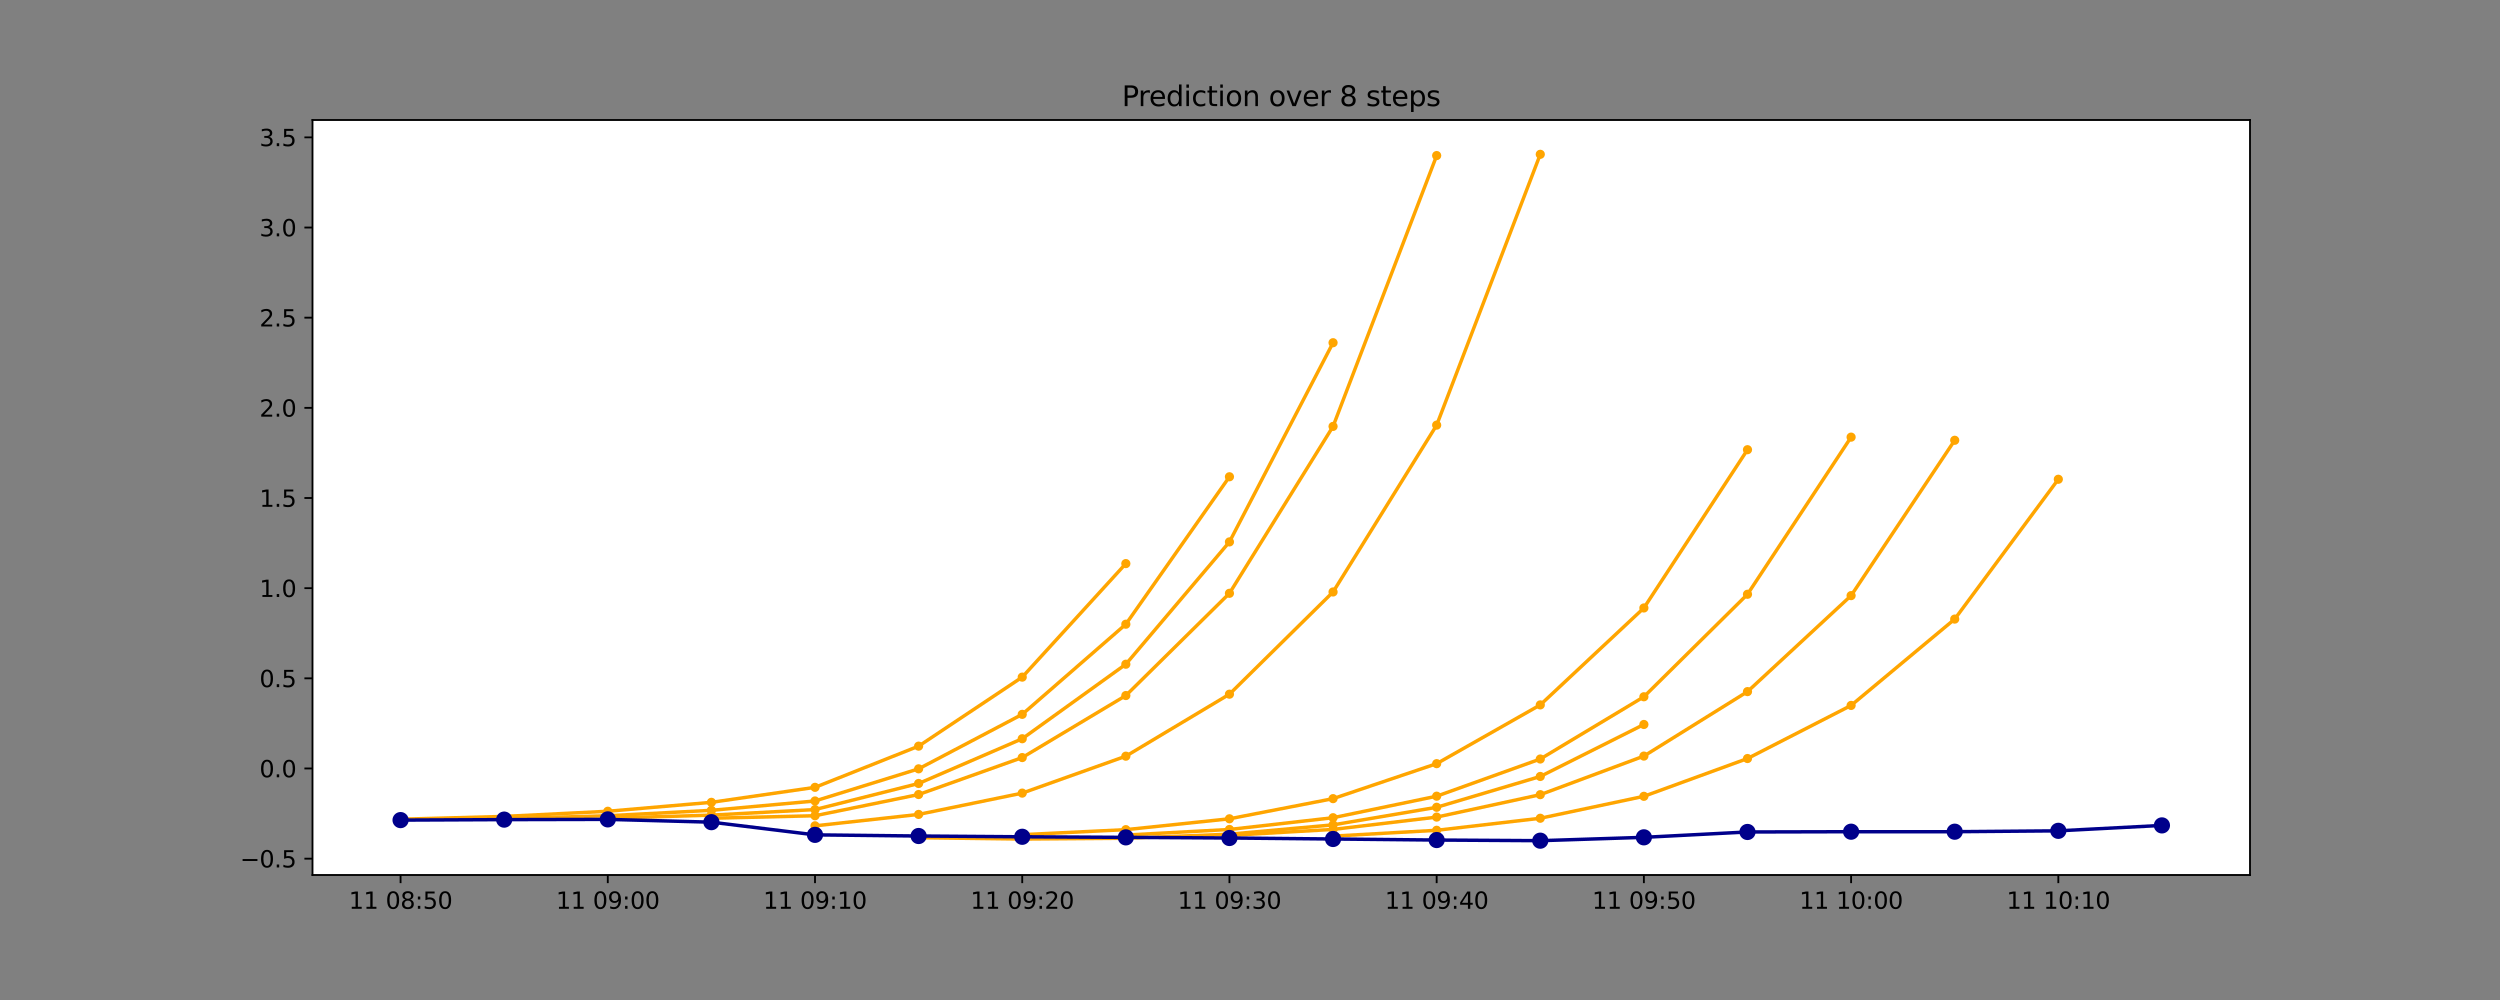 <?xml version="1.0" encoding="utf-8" standalone="no"?>
<!DOCTYPE svg PUBLIC "-//W3C//DTD SVG 1.1//EN"
  "http://www.w3.org/Graphics/SVG/1.1/DTD/svg11.dtd">
<svg height="432pt" version="1.1" viewBox="0 0 1080 432" width="1080pt" xmlns="http://www.w3.org/2000/svg" xmlns:xlink="http://www.w3.org/1999/xlink">
 <rect x="0" y="0" width="1080" height="432" fill="#808080" stroke="none"/>
 <defs>
  <style type="text/css">*{stroke-linecap:butt;stroke-linejoin:round;}</style>
 </defs>
 <g id="figure_1">
  <g id="patch_1">
   <path d="M 0 432 
L 1080 432 
L 1080 0 
L 0 0 
z
" style="fill:none;"/>
  </g>
  <g id="axes_1">
   <g id="patch_2">
    <path d="M 135 378 
L 972 378 
L 972 51.84 
L 135 51.84 
z
" style="fill:#ffffff;"/>
   </g>
   <g id="matplotlib.axis_1">
    <g id="xtick_1">
     <g id="line2d_1">
      <defs>
       <path d="M 0 0 
L 0 3.5 
" id="mc003fd5aee" style="stroke:#000000;stroke-width:0.8;"/>
      </defs>
      <g>
       <use style="stroke:#000000;stroke-width:0.8;" x="173.045" xlink:href="#mc003fd5aee" y="378"/>
      </g>
     </g>
     <g id="text_1">
      <!-- 11 08:50 -->
      <g transform="translate(150.685 392.598)scale(0.1 -0.1)">
       <defs>
        <path d="M 794 531 
L 1825 531 
L 1825 4091 
L 703 3866 
L 703 4441 
L 1819 4666 
L 2450 4666 
L 2450 531 
L 3481 531 
L 3481 0 
L 794 0 
L 794 531 
z
" id="DejaVuSans-31" transform="scale(0.016)"/>
        <path id="DejaVuSans-20" transform="scale(0.016)"/>
        <path d="M 2034 4250 
Q 1547 4250 1301 3770 
Q 1056 3291 1056 2328 
Q 1056 1369 1301 889 
Q 1547 409 2034 409 
Q 2525 409 2770 889 
Q 3016 1369 3016 2328 
Q 3016 3291 2770 3770 
Q 2525 4250 2034 4250 
z
M 2034 4750 
Q 2819 4750 3233 4129 
Q 3647 3509 3647 2328 
Q 3647 1150 3233 529 
Q 2819 -91 2034 -91 
Q 1250 -91 836 529 
Q 422 1150 422 2328 
Q 422 3509 836 4129 
Q 1250 4750 2034 4750 
z
" id="DejaVuSans-30" transform="scale(0.016)"/>
        <path d="M 2034 2216 
Q 1584 2216 1326 1975 
Q 1069 1734 1069 1313 
Q 1069 891 1326 650 
Q 1584 409 2034 409 
Q 2484 409 2743 651 
Q 3003 894 3003 1313 
Q 3003 1734 2745 1975 
Q 2488 2216 2034 2216 
z
M 1403 2484 
Q 997 2584 770 2862 
Q 544 3141 544 3541 
Q 544 4100 942 4425 
Q 1341 4750 2034 4750 
Q 2731 4750 3128 4425 
Q 3525 4100 3525 3541 
Q 3525 3141 3298 2862 
Q 3072 2584 2669 2484 
Q 3125 2378 3379 2068 
Q 3634 1759 3634 1313 
Q 3634 634 3220 271 
Q 2806 -91 2034 -91 
Q 1263 -91 848 271 
Q 434 634 434 1313 
Q 434 1759 690 2068 
Q 947 2378 1403 2484 
z
M 1172 3481 
Q 1172 3119 1398 2916 
Q 1625 2713 2034 2713 
Q 2441 2713 2670 2916 
Q 2900 3119 2900 3481 
Q 2900 3844 2670 4047 
Q 2441 4250 2034 4250 
Q 1625 4250 1398 4047 
Q 1172 3844 1172 3481 
z
" id="DejaVuSans-38" transform="scale(0.016)"/>
        <path d="M 750 794 
L 1409 794 
L 1409 0 
L 750 0 
L 750 794 
z
M 750 3309 
L 1409 3309 
L 1409 2516 
L 750 2516 
L 750 3309 
z
" id="DejaVuSans-3a" transform="scale(0.016)"/>
        <path d="M 691 4666 
L 3169 4666 
L 3169 4134 
L 1269 4134 
L 1269 2991 
Q 1406 3038 1543 3061 
Q 1681 3084 1819 3084 
Q 2600 3084 3056 2656 
Q 3513 2228 3513 1497 
Q 3513 744 3044 326 
Q 2575 -91 1722 -91 
Q 1428 -91 1123 -41 
Q 819 9 494 109 
L 494 744 
Q 775 591 1075 516 
Q 1375 441 1709 441 
Q 2250 441 2565 725 
Q 2881 1009 2881 1497 
Q 2881 1984 2565 2268 
Q 2250 2553 1709 2553 
Q 1456 2553 1204 2497 
Q 953 2441 691 2322 
L 691 4666 
z
" id="DejaVuSans-35" transform="scale(0.016)"/>
       </defs>
       <use xlink:href="#DejaVuSans-31"/>
       <use x="63.623" xlink:href="#DejaVuSans-31"/>
       <use x="127.246" xlink:href="#DejaVuSans-20"/>
       <use x="159.033" xlink:href="#DejaVuSans-30"/>
       <use x="222.656" xlink:href="#DejaVuSans-38"/>
       <use x="286.279" xlink:href="#DejaVuSans-3a"/>
       <use x="319.971" xlink:href="#DejaVuSans-35"/>
       <use x="383.594" xlink:href="#DejaVuSans-30"/>
      </g>
     </g>
    </g>
    <g id="xtick_2">
     <g id="line2d_2">
      <g>
       <use style="stroke:#000000;stroke-width:0.8;" x="262.564" xlink:href="#mc003fd5aee" y="378"/>
      </g>
     </g>
     <g id="text_2">
      <!-- 11 09:00 -->
      <g transform="translate(240.203 392.598)scale(0.1 -0.1)">
       <defs>
        <path d="M 703 97 
L 703 672 
Q 941 559 1184 500 
Q 1428 441 1663 441 
Q 2288 441 2617 861 
Q 2947 1281 2994 2138 
Q 2813 1869 2534 1725 
Q 2256 1581 1919 1581 
Q 1219 1581 811 2004 
Q 403 2428 403 3163 
Q 403 3881 828 4315 
Q 1253 4750 1959 4750 
Q 2769 4750 3195 4129 
Q 3622 3509 3622 2328 
Q 3622 1225 3098 567 
Q 2575 -91 1691 -91 
Q 1453 -91 1209 -44 
Q 966 3 703 97 
z
M 1959 2075 
Q 2384 2075 2632 2365 
Q 2881 2656 2881 3163 
Q 2881 3666 2632 3958 
Q 2384 4250 1959 4250 
Q 1534 4250 1286 3958 
Q 1038 3666 1038 3163 
Q 1038 2656 1286 2365 
Q 1534 2075 1959 2075 
z
" id="DejaVuSans-39" transform="scale(0.016)"/>
       </defs>
       <use xlink:href="#DejaVuSans-31"/>
       <use x="63.623" xlink:href="#DejaVuSans-31"/>
       <use x="127.246" xlink:href="#DejaVuSans-20"/>
       <use x="159.033" xlink:href="#DejaVuSans-30"/>
       <use x="222.656" xlink:href="#DejaVuSans-39"/>
       <use x="286.279" xlink:href="#DejaVuSans-3a"/>
       <use x="319.971" xlink:href="#DejaVuSans-30"/>
       <use x="383.594" xlink:href="#DejaVuSans-30"/>
      </g>
     </g>
    </g>
    <g id="xtick_3">
     <g id="line2d_3">
      <g>
       <use style="stroke:#000000;stroke-width:0.8;" x="352.083" xlink:href="#mc003fd5aee" y="378"/>
      </g>
     </g>
     <g id="text_3">
      <!-- 11 09:10 -->
      <g transform="translate(329.722 392.598)scale(0.1 -0.1)">
       <use xlink:href="#DejaVuSans-31"/>
       <use x="63.623" xlink:href="#DejaVuSans-31"/>
       <use x="127.246" xlink:href="#DejaVuSans-20"/>
       <use x="159.033" xlink:href="#DejaVuSans-30"/>
       <use x="222.656" xlink:href="#DejaVuSans-39"/>
       <use x="286.279" xlink:href="#DejaVuSans-3a"/>
       <use x="319.971" xlink:href="#DejaVuSans-31"/>
       <use x="383.594" xlink:href="#DejaVuSans-30"/>
      </g>
     </g>
    </g>
    <g id="xtick_4">
     <g id="line2d_4">
      <g>
       <use style="stroke:#000000;stroke-width:0.8;" x="441.602" xlink:href="#mc003fd5aee" y="378"/>
      </g>
     </g>
     <g id="text_4">
      <!-- 11 09:20 -->
      <g transform="translate(419.241 392.598)scale(0.1 -0.1)">
       <defs>
        <path d="M 1228 531 
L 3431 531 
L 3431 0 
L 469 0 
L 469 531 
Q 828 903 1448 1529 
Q 2069 2156 2228 2338 
Q 2531 2678 2651 2914 
Q 2772 3150 2772 3378 
Q 2772 3750 2511 3984 
Q 2250 4219 1831 4219 
Q 1534 4219 1204 4116 
Q 875 4013 500 3803 
L 500 4441 
Q 881 4594 1212 4672 
Q 1544 4750 1819 4750 
Q 2544 4750 2975 4387 
Q 3406 4025 3406 3419 
Q 3406 3131 3298 2873 
Q 3191 2616 2906 2266 
Q 2828 2175 2409 1742 
Q 1991 1309 1228 531 
z
" id="DejaVuSans-32" transform="scale(0.016)"/>
       </defs>
       <use xlink:href="#DejaVuSans-31"/>
       <use x="63.623" xlink:href="#DejaVuSans-31"/>
       <use x="127.246" xlink:href="#DejaVuSans-20"/>
       <use x="159.033" xlink:href="#DejaVuSans-30"/>
       <use x="222.656" xlink:href="#DejaVuSans-39"/>
       <use x="286.279" xlink:href="#DejaVuSans-3a"/>
       <use x="319.971" xlink:href="#DejaVuSans-32"/>
       <use x="383.594" xlink:href="#DejaVuSans-30"/>
      </g>
     </g>
    </g>
    <g id="xtick_5">
     <g id="line2d_5">
      <g>
       <use style="stroke:#000000;stroke-width:0.8;" x="531.12" xlink:href="#mc003fd5aee" y="378"/>
      </g>
     </g>
     <g id="text_5">
      <!-- 11 09:30 -->
      <g transform="translate(508.759 392.598)scale(0.1 -0.1)">
       <defs>
        <path d="M 2597 2516 
Q 3050 2419 3304 2112 
Q 3559 1806 3559 1356 
Q 3559 666 3084 287 
Q 2609 -91 1734 -91 
Q 1441 -91 1130 -33 
Q 819 25 488 141 
L 488 750 
Q 750 597 1062 519 
Q 1375 441 1716 441 
Q 2309 441 2620 675 
Q 2931 909 2931 1356 
Q 2931 1769 2642 2001 
Q 2353 2234 1838 2234 
L 1294 2234 
L 1294 2753 
L 1863 2753 
Q 2328 2753 2575 2939 
Q 2822 3125 2822 3475 
Q 2822 3834 2567 4026 
Q 2313 4219 1838 4219 
Q 1578 4219 1281 4162 
Q 984 4106 628 3988 
L 628 4550 
Q 988 4650 1302 4700 
Q 1616 4750 1894 4750 
Q 2613 4750 3031 4423 
Q 3450 4097 3450 3541 
Q 3450 3153 3228 2886 
Q 3006 2619 2597 2516 
z
" id="DejaVuSans-33" transform="scale(0.016)"/>
       </defs>
       <use xlink:href="#DejaVuSans-31"/>
       <use x="63.623" xlink:href="#DejaVuSans-31"/>
       <use x="127.246" xlink:href="#DejaVuSans-20"/>
       <use x="159.033" xlink:href="#DejaVuSans-30"/>
       <use x="222.656" xlink:href="#DejaVuSans-39"/>
       <use x="286.279" xlink:href="#DejaVuSans-3a"/>
       <use x="319.971" xlink:href="#DejaVuSans-33"/>
       <use x="383.594" xlink:href="#DejaVuSans-30"/>
      </g>
     </g>
    </g>
    <g id="xtick_6">
     <g id="line2d_6">
      <g>
       <use style="stroke:#000000;stroke-width:0.8;" x="620.639" xlink:href="#mc003fd5aee" y="378"/>
      </g>
     </g>
     <g id="text_6">
      <!-- 11 09:40 -->
      <g transform="translate(598.278 392.598)scale(0.1 -0.1)">
       <defs>
        <path d="M 2419 4116 
L 825 1625 
L 2419 1625 
L 2419 4116 
z
M 2253 4666 
L 3047 4666 
L 3047 1625 
L 3713 1625 
L 3713 1100 
L 3047 1100 
L 3047 0 
L 2419 0 
L 2419 1100 
L 313 1100 
L 313 1709 
L 2253 4666 
z
" id="DejaVuSans-34" transform="scale(0.016)"/>
       </defs>
       <use xlink:href="#DejaVuSans-31"/>
       <use x="63.623" xlink:href="#DejaVuSans-31"/>
       <use x="127.246" xlink:href="#DejaVuSans-20"/>
       <use x="159.033" xlink:href="#DejaVuSans-30"/>
       <use x="222.656" xlink:href="#DejaVuSans-39"/>
       <use x="286.279" xlink:href="#DejaVuSans-3a"/>
       <use x="319.971" xlink:href="#DejaVuSans-34"/>
       <use x="383.594" xlink:href="#DejaVuSans-30"/>
      </g>
     </g>
    </g>
    <g id="xtick_7">
     <g id="line2d_7">
      <g>
       <use style="stroke:#000000;stroke-width:0.8;" x="710.158" xlink:href="#mc003fd5aee" y="378"/>
      </g>
     </g>
     <g id="text_7">
      <!-- 11 09:50 -->
      <g transform="translate(687.797 392.598)scale(0.1 -0.1)">
       <use xlink:href="#DejaVuSans-31"/>
       <use x="63.623" xlink:href="#DejaVuSans-31"/>
       <use x="127.246" xlink:href="#DejaVuSans-20"/>
       <use x="159.033" xlink:href="#DejaVuSans-30"/>
       <use x="222.656" xlink:href="#DejaVuSans-39"/>
       <use x="286.279" xlink:href="#DejaVuSans-3a"/>
       <use x="319.971" xlink:href="#DejaVuSans-35"/>
       <use x="383.594" xlink:href="#DejaVuSans-30"/>
      </g>
     </g>
    </g>
    <g id="xtick_8">
     <g id="line2d_8">
      <g>
       <use style="stroke:#000000;stroke-width:0.8;" x="799.676" xlink:href="#mc003fd5aee" y="378"/>
      </g>
     </g>
     <g id="text_8">
      <!-- 11 10:00 -->
      <g transform="translate(777.316 392.598)scale(0.1 -0.1)">
       <use xlink:href="#DejaVuSans-31"/>
       <use x="63.623" xlink:href="#DejaVuSans-31"/>
       <use x="127.246" xlink:href="#DejaVuSans-20"/>
       <use x="159.033" xlink:href="#DejaVuSans-31"/>
       <use x="222.656" xlink:href="#DejaVuSans-30"/>
       <use x="286.279" xlink:href="#DejaVuSans-3a"/>
       <use x="319.971" xlink:href="#DejaVuSans-30"/>
       <use x="383.594" xlink:href="#DejaVuSans-30"/>
      </g>
     </g>
    </g>
    <g id="xtick_9">
     <g id="line2d_9">
      <g>
       <use style="stroke:#000000;stroke-width:0.8;" x="889.195" xlink:href="#mc003fd5aee" y="378"/>
      </g>
     </g>
     <g id="text_9">
      <!-- 11 10:10 -->
      <g transform="translate(866.834 392.598)scale(0.1 -0.1)">
       <use xlink:href="#DejaVuSans-31"/>
       <use x="63.623" xlink:href="#DejaVuSans-31"/>
       <use x="127.246" xlink:href="#DejaVuSans-20"/>
       <use x="159.033" xlink:href="#DejaVuSans-31"/>
       <use x="222.656" xlink:href="#DejaVuSans-30"/>
       <use x="286.279" xlink:href="#DejaVuSans-3a"/>
       <use x="319.971" xlink:href="#DejaVuSans-31"/>
       <use x="383.594" xlink:href="#DejaVuSans-30"/>
      </g>
     </g>
    </g>
   </g>
   <g id="matplotlib.axis_2">
    <g id="ytick_1">
     <g id="line2d_10">
      <defs>
       <path d="M 0 0 
L -3.5 0 
" id="mf13854d2b4" style="stroke:#000000;stroke-width:0.8;"/>
      </defs>
      <g>
       <use style="stroke:#000000;stroke-width:0.8;" x="135" xlink:href="#mf13854d2b4" y="370.939"/>
      </g>
     </g>
     <g id="text_10">
      <!-- −0.5 -->
      <g transform="translate(103.717 374.738)scale(0.1 -0.1)">
       <defs>
        <path d="M 678 2272 
L 4684 2272 
L 4684 1741 
L 678 1741 
L 678 2272 
z
" id="DejaVuSans-2212" transform="scale(0.016)"/>
        <path d="M 684 794 
L 1344 794 
L 1344 0 
L 684 0 
L 684 794 
z
" id="DejaVuSans-2e" transform="scale(0.016)"/>
       </defs>
       <use xlink:href="#DejaVuSans-2212"/>
       <use x="83.789" xlink:href="#DejaVuSans-30"/>
       <use x="147.412" xlink:href="#DejaVuSans-2e"/>
       <use x="179.199" xlink:href="#DejaVuSans-35"/>
      </g>
     </g>
    </g>
    <g id="ytick_2">
     <g id="line2d_11">
      <g>
       <use style="stroke:#000000;stroke-width:0.8;" x="135" xlink:href="#mf13854d2b4" y="331.989"/>
      </g>
     </g>
     <g id="text_11">
      <!-- 0.0 -->
      <g transform="translate(112.097 335.788)scale(0.1 -0.1)">
       <use xlink:href="#DejaVuSans-30"/>
       <use x="63.623" xlink:href="#DejaVuSans-2e"/>
       <use x="95.41" xlink:href="#DejaVuSans-30"/>
      </g>
     </g>
    </g>
    <g id="ytick_3">
     <g id="line2d_12">
      <g>
       <use style="stroke:#000000;stroke-width:0.8;" x="135" xlink:href="#mf13854d2b4" y="293.04"/>
      </g>
     </g>
     <g id="text_12">
      <!-- 0.5 -->
      <g transform="translate(112.097 296.839)scale(0.1 -0.1)">
       <use xlink:href="#DejaVuSans-30"/>
       <use x="63.623" xlink:href="#DejaVuSans-2e"/>
       <use x="95.41" xlink:href="#DejaVuSans-35"/>
      </g>
     </g>
    </g>
    <g id="ytick_4">
     <g id="line2d_13">
      <g>
       <use style="stroke:#000000;stroke-width:0.8;" x="135" xlink:href="#mf13854d2b4" y="254.09"/>
      </g>
     </g>
     <g id="text_13">
      <!-- 1.0 -->
      <g transform="translate(112.097 257.889)scale(0.1 -0.1)">
       <use xlink:href="#DejaVuSans-31"/>
       <use x="63.623" xlink:href="#DejaVuSans-2e"/>
       <use x="95.41" xlink:href="#DejaVuSans-30"/>
      </g>
     </g>
    </g>
    <g id="ytick_5">
     <g id="line2d_14">
      <g>
       <use style="stroke:#000000;stroke-width:0.8;" x="135" xlink:href="#mf13854d2b4" y="215.14"/>
      </g>
     </g>
     <g id="text_14">
      <!-- 1.5 -->
      <g transform="translate(112.097 218.939)scale(0.1 -0.1)">
       <use xlink:href="#DejaVuSans-31"/>
       <use x="63.623" xlink:href="#DejaVuSans-2e"/>
       <use x="95.41" xlink:href="#DejaVuSans-35"/>
      </g>
     </g>
    </g>
    <g id="ytick_6">
     <g id="line2d_15">
      <g>
       <use style="stroke:#000000;stroke-width:0.8;" x="135" xlink:href="#mf13854d2b4" y="176.19"/>
      </g>
     </g>
     <g id="text_15">
      <!-- 2.0 -->
      <g transform="translate(112.097 179.99)scale(0.1 -0.1)">
       <use xlink:href="#DejaVuSans-32"/>
       <use x="63.623" xlink:href="#DejaVuSans-2e"/>
       <use x="95.41" xlink:href="#DejaVuSans-30"/>
      </g>
     </g>
    </g>
    <g id="ytick_7">
     <g id="line2d_16">
      <g>
       <use style="stroke:#000000;stroke-width:0.8;" x="135" xlink:href="#mf13854d2b4" y="137.241"/>
      </g>
     </g>
     <g id="text_16">
      <!-- 2.5 -->
      <g transform="translate(112.097 141.04)scale(0.1 -0.1)">
       <use xlink:href="#DejaVuSans-32"/>
       <use x="63.623" xlink:href="#DejaVuSans-2e"/>
       <use x="95.41" xlink:href="#DejaVuSans-35"/>
      </g>
     </g>
    </g>
    <g id="ytick_8">
     <g id="line2d_17">
      <g>
       <use style="stroke:#000000;stroke-width:0.8;" x="135" xlink:href="#mf13854d2b4" y="98.291"/>
      </g>
     </g>
     <g id="text_17">
      <!-- 3.0 -->
      <g transform="translate(112.097 102.09)scale(0.1 -0.1)">
       <use xlink:href="#DejaVuSans-33"/>
       <use x="63.623" xlink:href="#DejaVuSans-2e"/>
       <use x="95.41" xlink:href="#DejaVuSans-30"/>
      </g>
     </g>
    </g>
    <g id="ytick_9">
     <g id="line2d_18">
      <g>
       <use style="stroke:#000000;stroke-width:0.8;" x="135" xlink:href="#mf13854d2b4" y="59.341"/>
      </g>
     </g>
     <g id="text_18">
      <!-- 3.5 -->
      <g transform="translate(112.097 63.141)scale(0.1 -0.1)">
       <use xlink:href="#DejaVuSans-33"/>
       <use x="63.623" xlink:href="#DejaVuSans-2e"/>
       <use x="95.41" xlink:href="#DejaVuSans-35"/>
      </g>
     </g>
    </g>
   </g>
   <g id="line2d_19">
    <path clip-path="url(#pdaebc0784d)" d="M 173.045 353.904 
L 217.805 352.688 
L 262.564 350.463 
L 307.324 346.604 
L 352.083 340.13 
L 396.842 322.334 
L 441.602 292.518 
L 486.361 243.476 
" style="fill:none;stroke:#ffa500;stroke-linecap:square;stroke-width:1.5;"/>
    <defs>
     <path d="M 0 1.5 
C 0.398 1.5 0.779 1.342 1.061 1.061 
C 1.342 0.779 1.5 0.398 1.5 0 
C 1.5 -0.398 1.342 -0.779 1.061 -1.061 
C 0.779 -1.342 0.398 -1.5 0 -1.5 
C -0.398 -1.5 -0.779 -1.342 -1.061 -1.061 
C -1.342 -0.779 -1.5 -0.398 -1.5 0 
C -1.5 0.398 -1.342 0.779 -1.061 1.061 
C -0.779 1.342 -0.398 1.5 0 1.5 
z
" id="m35418b1a4c" style="stroke:#ffa500;"/>
    </defs>
    <g clip-path="url(#pdaebc0784d)">
     <use style="fill:#ffa500;stroke:#ffa500;" x="173.045" xlink:href="#m35418b1a4c" y="353.904"/>
     <use style="fill:#ffa500;stroke:#ffa500;" x="217.805" xlink:href="#m35418b1a4c" y="352.688"/>
     <use style="fill:#ffa500;stroke:#ffa500;" x="262.564" xlink:href="#m35418b1a4c" y="350.463"/>
     <use style="fill:#ffa500;stroke:#ffa500;" x="307.324" xlink:href="#m35418b1a4c" y="346.604"/>
     <use style="fill:#ffa500;stroke:#ffa500;" x="352.083" xlink:href="#m35418b1a4c" y="340.13"/>
     <use style="fill:#ffa500;stroke:#ffa500;" x="396.842" xlink:href="#m35418b1a4c" y="322.334"/>
     <use style="fill:#ffa500;stroke:#ffa500;" x="441.602" xlink:href="#m35418b1a4c" y="292.518"/>
     <use style="fill:#ffa500;stroke:#ffa500;" x="486.361" xlink:href="#m35418b1a4c" y="243.476"/>
    </g>
   </g>
   <g id="line2d_20">
    <path clip-path="url(#pdaebc0784d)" d="M 217.805 353.667 
L 262.564 352.394 
L 307.324 350.056 
L 352.083 346.02 
L 396.842 332.134 
L 441.602 308.6 
L 486.361 269.659 
L 531.12 205.96 
" style="fill:none;stroke:#ffa500;stroke-linecap:square;stroke-width:1.5;"/>
    <g clip-path="url(#pdaebc0784d)">
     <use style="fill:#ffa500;stroke:#ffa500;" x="217.805" xlink:href="#m35418b1a4c" y="353.667"/>
     <use style="fill:#ffa500;stroke:#ffa500;" x="262.564" xlink:href="#m35418b1a4c" y="352.394"/>
     <use style="fill:#ffa500;stroke:#ffa500;" x="307.324" xlink:href="#m35418b1a4c" y="350.056"/>
     <use style="fill:#ffa500;stroke:#ffa500;" x="352.083" xlink:href="#m35418b1a4c" y="346.02"/>
     <use style="fill:#ffa500;stroke:#ffa500;" x="396.842" xlink:href="#m35418b1a4c" y="332.134"/>
     <use style="fill:#ffa500;stroke:#ffa500;" x="441.602" xlink:href="#m35418b1a4c" y="308.6"/>
     <use style="fill:#ffa500;stroke:#ffa500;" x="486.361" xlink:href="#m35418b1a4c" y="269.659"/>
     <use style="fill:#ffa500;stroke:#ffa500;" x="531.12" xlink:href="#m35418b1a4c" y="205.96"/>
    </g>
   </g>
   <g id="line2d_21">
    <path clip-path="url(#pdaebc0784d)" d="M 262.564 353.447 
L 307.324 352.132 
L 352.083 349.731 
L 396.842 338.464 
L 441.602 319.133 
L 486.361 286.944 
L 531.12 234.102 
L 575.88 148.058 
" style="fill:none;stroke:#ffa500;stroke-linecap:square;stroke-width:1.5;"/>
    <g clip-path="url(#pdaebc0784d)">
     <use style="fill:#ffa500;stroke:#ffa500;" x="262.564" xlink:href="#m35418b1a4c" y="353.447"/>
     <use style="fill:#ffa500;stroke:#ffa500;" x="307.324" xlink:href="#m35418b1a4c" y="352.132"/>
     <use style="fill:#ffa500;stroke:#ffa500;" x="352.083" xlink:href="#m35418b1a4c" y="349.731"/>
     <use style="fill:#ffa500;stroke:#ffa500;" x="396.842" xlink:href="#m35418b1a4c" y="338.464"/>
     <use style="fill:#ffa500;stroke:#ffa500;" x="441.602" xlink:href="#m35418b1a4c" y="319.133"/>
     <use style="fill:#ffa500;stroke:#ffa500;" x="486.361" xlink:href="#m35418b1a4c" y="286.944"/>
     <use style="fill:#ffa500;stroke:#ffa500;" x="531.12" xlink:href="#m35418b1a4c" y="234.102"/>
     <use style="fill:#ffa500;stroke:#ffa500;" x="575.88" xlink:href="#m35418b1a4c" y="148.058"/>
    </g>
   </g>
   <g id="line2d_22">
    <path clip-path="url(#pdaebc0784d)" d="M 307.324 353.485 
L 352.083 352.399 
L 396.842 343.232 
L 441.602 327.266 
L 486.361 300.474 
L 531.12 256.306 
L 575.88 184.21 
L 620.639 67.204 
" style="fill:none;stroke:#ffa500;stroke-linecap:square;stroke-width:1.5;"/>
    <g clip-path="url(#pdaebc0784d)">
     <use style="fill:#ffa500;stroke:#ffa500;" x="307.324" xlink:href="#m35418b1a4c" y="353.485"/>
     <use style="fill:#ffa500;stroke:#ffa500;" x="352.083" xlink:href="#m35418b1a4c" y="352.399"/>
     <use style="fill:#ffa500;stroke:#ffa500;" x="396.842" xlink:href="#m35418b1a4c" y="343.232"/>
     <use style="fill:#ffa500;stroke:#ffa500;" x="441.602" xlink:href="#m35418b1a4c" y="327.266"/>
     <use style="fill:#ffa500;stroke:#ffa500;" x="486.361" xlink:href="#m35418b1a4c" y="300.474"/>
     <use style="fill:#ffa500;stroke:#ffa500;" x="531.12" xlink:href="#m35418b1a4c" y="256.306"/>
     <use style="fill:#ffa500;stroke:#ffa500;" x="575.88" xlink:href="#m35418b1a4c" y="184.21"/>
     <use style="fill:#ffa500;stroke:#ffa500;" x="620.639" xlink:href="#m35418b1a4c" y="67.204"/>
    </g>
   </g>
   <g id="line2d_23">
    <path clip-path="url(#pdaebc0784d)" d="M 352.083 356.756 
L 396.842 351.826 
L 441.602 342.624 
L 486.361 326.669 
L 531.12 299.889 
L 575.88 255.733 
L 620.639 183.652 
L 665.398 66.665 
" style="fill:none;stroke:#ffa500;stroke-linecap:square;stroke-width:1.5;"/>
    <g clip-path="url(#pdaebc0784d)">
     <use style="fill:#ffa500;stroke:#ffa500;" x="352.083" xlink:href="#m35418b1a4c" y="356.756"/>
     <use style="fill:#ffa500;stroke:#ffa500;" x="396.842" xlink:href="#m35418b1a4c" y="351.826"/>
     <use style="fill:#ffa500;stroke:#ffa500;" x="441.602" xlink:href="#m35418b1a4c" y="342.624"/>
     <use style="fill:#ffa500;stroke:#ffa500;" x="486.361" xlink:href="#m35418b1a4c" y="326.669"/>
     <use style="fill:#ffa500;stroke:#ffa500;" x="531.12" xlink:href="#m35418b1a4c" y="299.889"/>
     <use style="fill:#ffa500;stroke:#ffa500;" x="575.88" xlink:href="#m35418b1a4c" y="255.733"/>
     <use style="fill:#ffa500;stroke:#ffa500;" x="620.639" xlink:href="#m35418b1a4c" y="183.652"/>
     <use style="fill:#ffa500;stroke:#ffa500;" x="665.398" xlink:href="#m35418b1a4c" y="66.665"/>
    </g>
   </g>
   <g id="line2d_24">
    <path clip-path="url(#pdaebc0784d)" d="M 396.842 361.887 
L 441.602 362.465 
L 486.361 362.127 
L 531.12 360.359 
L 575.88 356.34 
L 620.639 348.743 
L 665.398 335.433 
L 710.158 312.971 
" style="fill:none;stroke:#ffa500;stroke-linecap:square;stroke-width:1.5;"/>
    <g clip-path="url(#pdaebc0784d)">
     <use style="fill:#ffa500;stroke:#ffa500;" x="396.842" xlink:href="#m35418b1a4c" y="361.887"/>
     <use style="fill:#ffa500;stroke:#ffa500;" x="441.602" xlink:href="#m35418b1a4c" y="362.465"/>
     <use style="fill:#ffa500;stroke:#ffa500;" x="486.361" xlink:href="#m35418b1a4c" y="362.127"/>
     <use style="fill:#ffa500;stroke:#ffa500;" x="531.12" xlink:href="#m35418b1a4c" y="360.359"/>
     <use style="fill:#ffa500;stroke:#ffa500;" x="575.88" xlink:href="#m35418b1a4c" y="356.34"/>
     <use style="fill:#ffa500;stroke:#ffa500;" x="620.639" xlink:href="#m35418b1a4c" y="348.743"/>
     <use style="fill:#ffa500;stroke:#ffa500;" x="665.398" xlink:href="#m35418b1a4c" y="335.433"/>
     <use style="fill:#ffa500;stroke:#ffa500;" x="710.158" xlink:href="#m35418b1a4c" y="312.971"/>
    </g>
   </g>
   <g id="line2d_25">
    <path clip-path="url(#pdaebc0784d)" d="M 441.602 360.581 
L 486.361 358.41 
L 531.12 353.717 
L 575.88 345.013 
L 620.639 329.899 
L 665.398 304.514 
L 710.158 262.641 
L 754.917 194.271 
" style="fill:none;stroke:#ffa500;stroke-linecap:square;stroke-width:1.5;"/>
    <g clip-path="url(#pdaebc0784d)">
     <use style="fill:#ffa500;stroke:#ffa500;" x="441.602" xlink:href="#m35418b1a4c" y="360.581"/>
     <use style="fill:#ffa500;stroke:#ffa500;" x="486.361" xlink:href="#m35418b1a4c" y="358.41"/>
     <use style="fill:#ffa500;stroke:#ffa500;" x="531.12" xlink:href="#m35418b1a4c" y="353.717"/>
     <use style="fill:#ffa500;stroke:#ffa500;" x="575.88" xlink:href="#m35418b1a4c" y="345.013"/>
     <use style="fill:#ffa500;stroke:#ffa500;" x="620.639" xlink:href="#m35418b1a4c" y="329.899"/>
     <use style="fill:#ffa500;stroke:#ffa500;" x="665.398" xlink:href="#m35418b1a4c" y="304.514"/>
     <use style="fill:#ffa500;stroke:#ffa500;" x="710.158" xlink:href="#m35418b1a4c" y="262.641"/>
     <use style="fill:#ffa500;stroke:#ffa500;" x="754.917" xlink:href="#m35418b1a4c" y="194.271"/>
    </g>
   </g>
   <g id="line2d_26">
    <path clip-path="url(#pdaebc0784d)" d="M 486.361 360.748 
L 531.12 358.328 
L 575.88 353.253 
L 620.639 343.951 
L 665.398 327.892 
L 710.158 301.003 
L 754.917 256.725 
L 799.676 188.843 
" style="fill:none;stroke:#ffa500;stroke-linecap:square;stroke-width:1.5;"/>
    <g clip-path="url(#pdaebc0784d)">
     <use style="fill:#ffa500;stroke:#ffa500;" x="486.361" xlink:href="#m35418b1a4c" y="360.748"/>
     <use style="fill:#ffa500;stroke:#ffa500;" x="531.12" xlink:href="#m35418b1a4c" y="358.328"/>
     <use style="fill:#ffa500;stroke:#ffa500;" x="575.88" xlink:href="#m35418b1a4c" y="353.253"/>
     <use style="fill:#ffa500;stroke:#ffa500;" x="620.639" xlink:href="#m35418b1a4c" y="343.951"/>
     <use style="fill:#ffa500;stroke:#ffa500;" x="665.398" xlink:href="#m35418b1a4c" y="327.892"/>
     <use style="fill:#ffa500;stroke:#ffa500;" x="710.158" xlink:href="#m35418b1a4c" y="301.003"/>
     <use style="fill:#ffa500;stroke:#ffa500;" x="754.917" xlink:href="#m35418b1a4c" y="256.725"/>
     <use style="fill:#ffa500;stroke:#ffa500;" x="799.676" xlink:href="#m35418b1a4c" y="188.843"/>
    </g>
   </g>
   <g id="line2d_27">
    <path clip-path="url(#pdaebc0784d)" d="M 531.12 360.891 
L 575.88 358.307 
L 620.639 352.983 
L 665.398 343.296 
L 710.158 326.629 
L 754.917 298.775 
L 799.676 257.306 
L 844.436 190.202 
" style="fill:none;stroke:#ffa500;stroke-linecap:square;stroke-width:1.5;"/>
    <g clip-path="url(#pdaebc0784d)">
     <use style="fill:#ffa500;stroke:#ffa500;" x="531.12" xlink:href="#m35418b1a4c" y="360.891"/>
     <use style="fill:#ffa500;stroke:#ffa500;" x="575.88" xlink:href="#m35418b1a4c" y="358.307"/>
     <use style="fill:#ffa500;stroke:#ffa500;" x="620.639" xlink:href="#m35418b1a4c" y="352.983"/>
     <use style="fill:#ffa500;stroke:#ffa500;" x="665.398" xlink:href="#m35418b1a4c" y="343.296"/>
     <use style="fill:#ffa500;stroke:#ffa500;" x="710.158" xlink:href="#m35418b1a4c" y="326.629"/>
     <use style="fill:#ffa500;stroke:#ffa500;" x="754.917" xlink:href="#m35418b1a4c" y="298.775"/>
     <use style="fill:#ffa500;stroke:#ffa500;" x="799.676" xlink:href="#m35418b1a4c" y="257.306"/>
     <use style="fill:#ffa500;stroke:#ffa500;" x="844.436" xlink:href="#m35418b1a4c" y="190.202"/>
    </g>
   </g>
   <g id="line2d_28">
    <path clip-path="url(#pdaebc0784d)" d="M 575.88 361.198 
L 620.639 358.685 
L 665.398 353.484 
L 710.158 344.005 
L 754.917 327.684 
L 799.676 304.745 
L 844.436 267.445 
L 889.195 207.042 
" style="fill:none;stroke:#ffa500;stroke-linecap:square;stroke-width:1.5;"/>
    <g clip-path="url(#pdaebc0784d)">
     <use style="fill:#ffa500;stroke:#ffa500;" x="575.88" xlink:href="#m35418b1a4c" y="361.198"/>
     <use style="fill:#ffa500;stroke:#ffa500;" x="620.639" xlink:href="#m35418b1a4c" y="358.685"/>
     <use style="fill:#ffa500;stroke:#ffa500;" x="665.398" xlink:href="#m35418b1a4c" y="353.484"/>
     <use style="fill:#ffa500;stroke:#ffa500;" x="710.158" xlink:href="#m35418b1a4c" y="344.005"/>
     <use style="fill:#ffa500;stroke:#ffa500;" x="754.917" xlink:href="#m35418b1a4c" y="327.684"/>
     <use style="fill:#ffa500;stroke:#ffa500;" x="799.676" xlink:href="#m35418b1a4c" y="304.745"/>
     <use style="fill:#ffa500;stroke:#ffa500;" x="844.436" xlink:href="#m35418b1a4c" y="267.445"/>
     <use style="fill:#ffa500;stroke:#ffa500;" x="889.195" xlink:href="#m35418b1a4c" y="207.042"/>
    </g>
   </g>
   <g id="line2d_29">
    <path clip-path="url(#pdaebc0784d)" d="M 173.045 354.284 
L 217.805 354.076 
L 262.564 353.972 
L 307.324 355.176 
L 352.083 360.661 
L 396.842 361.155 
L 441.602 361.488 
L 486.361 361.743 
L 531.12 362.013 
L 575.88 362.444 
L 620.639 362.899 
L 665.398 363.175 
L 710.158 361.728 
L 754.917 359.413 
L 799.676 359.296 
L 844.436 359.296 
L 889.195 358.919 
L 933.955 356.574 
" style="fill:none;stroke:#00008b;stroke-linecap:square;stroke-width:1.5;"/>
    <defs>
     <path d="M 0 3 
C 0.796 3 1.559 2.684 2.121 2.121 
C 2.684 1.559 3 0.796 3 0 
C 3 -0.796 2.684 -1.559 2.121 -2.121 
C 1.559 -2.684 0.796 -3 0 -3 
C -0.796 -3 -1.559 -2.684 -2.121 -2.121 
C -2.684 -1.559 -3 -0.796 -3 0 
C -3 0.796 -2.684 1.559 -2.121 2.121 
C -1.559 2.684 -0.796 3 0 3 
z
" id="mdcb1737a5c" style="stroke:#00008b;"/>
    </defs>
    <g clip-path="url(#pdaebc0784d)">
     <use style="fill:#00008b;stroke:#00008b;" x="173.045" xlink:href="#mdcb1737a5c" y="354.284"/>
     <use style="fill:#00008b;stroke:#00008b;" x="217.805" xlink:href="#mdcb1737a5c" y="354.076"/>
     <use style="fill:#00008b;stroke:#00008b;" x="262.564" xlink:href="#mdcb1737a5c" y="353.972"/>
     <use style="fill:#00008b;stroke:#00008b;" x="307.324" xlink:href="#mdcb1737a5c" y="355.176"/>
     <use style="fill:#00008b;stroke:#00008b;" x="352.083" xlink:href="#mdcb1737a5c" y="360.661"/>
     <use style="fill:#00008b;stroke:#00008b;" x="396.842" xlink:href="#mdcb1737a5c" y="361.155"/>
     <use style="fill:#00008b;stroke:#00008b;" x="441.602" xlink:href="#mdcb1737a5c" y="361.488"/>
     <use style="fill:#00008b;stroke:#00008b;" x="486.361" xlink:href="#mdcb1737a5c" y="361.743"/>
     <use style="fill:#00008b;stroke:#00008b;" x="531.12" xlink:href="#mdcb1737a5c" y="362.013"/>
     <use style="fill:#00008b;stroke:#00008b;" x="575.88" xlink:href="#mdcb1737a5c" y="362.444"/>
     <use style="fill:#00008b;stroke:#00008b;" x="620.639" xlink:href="#mdcb1737a5c" y="362.899"/>
     <use style="fill:#00008b;stroke:#00008b;" x="665.398" xlink:href="#mdcb1737a5c" y="363.175"/>
     <use style="fill:#00008b;stroke:#00008b;" x="710.158" xlink:href="#mdcb1737a5c" y="361.728"/>
     <use style="fill:#00008b;stroke:#00008b;" x="754.917" xlink:href="#mdcb1737a5c" y="359.413"/>
     <use style="fill:#00008b;stroke:#00008b;" x="799.676" xlink:href="#mdcb1737a5c" y="359.296"/>
     <use style="fill:#00008b;stroke:#00008b;" x="844.436" xlink:href="#mdcb1737a5c" y="359.296"/>
     <use style="fill:#00008b;stroke:#00008b;" x="889.195" xlink:href="#mdcb1737a5c" y="358.919"/>
     <use style="fill:#00008b;stroke:#00008b;" x="933.955" xlink:href="#mdcb1737a5c" y="356.574"/>
    </g>
   </g>
   <g id="patch_3">
    <path d="M 135 378 
L 135 51.84 
" style="fill:none;stroke:#000000;stroke-linecap:square;stroke-linejoin:miter;stroke-width:0.8;"/>
   </g>
   <g id="patch_4">
    <path d="M 972 378 
L 972 51.84 
" style="fill:none;stroke:#000000;stroke-linecap:square;stroke-linejoin:miter;stroke-width:0.8;"/>
   </g>
   <g id="patch_5">
    <path d="M 135 378 
L 972 378 
" style="fill:none;stroke:#000000;stroke-linecap:square;stroke-linejoin:miter;stroke-width:0.8;"/>
   </g>
   <g id="patch_6">
    <path d="M 135 51.84 
L 972 51.84 
" style="fill:none;stroke:#000000;stroke-linecap:square;stroke-linejoin:miter;stroke-width:0.8;"/>
   </g>
   <g id="text_19">
    <!-- Prediction over 8 steps -->
    <g transform="translate(484.673 45.84)scale(0.12 -0.12)">
     <defs>
      <path d="M 1259 4147 
L 1259 2394 
L 2053 2394 
Q 2494 2394 2734 2622 
Q 2975 2850 2975 3272 
Q 2975 3691 2734 3919 
Q 2494 4147 2053 4147 
L 1259 4147 
z
M 628 4666 
L 2053 4666 
Q 2838 4666 3239 4311 
Q 3641 3956 3641 3272 
Q 3641 2581 3239 2228 
Q 2838 1875 2053 1875 
L 1259 1875 
L 1259 0 
L 628 0 
L 628 4666 
z
" id="DejaVuSans-50" transform="scale(0.016)"/>
      <path d="M 2631 2963 
Q 2534 3019 2420 3045 
Q 2306 3072 2169 3072 
Q 1681 3072 1420 2755 
Q 1159 2438 1159 1844 
L 1159 0 
L 581 0 
L 581 3500 
L 1159 3500 
L 1159 2956 
Q 1341 3275 1631 3429 
Q 1922 3584 2338 3584 
Q 2397 3584 2469 3576 
Q 2541 3569 2628 3553 
L 2631 2963 
z
" id="DejaVuSans-72" transform="scale(0.016)"/>
      <path d="M 3597 1894 
L 3597 1613 
L 953 1613 
Q 991 1019 1311 708 
Q 1631 397 2203 397 
Q 2534 397 2845 478 
Q 3156 559 3463 722 
L 3463 178 
Q 3153 47 2828 -22 
Q 2503 -91 2169 -91 
Q 1331 -91 842 396 
Q 353 884 353 1716 
Q 353 2575 817 3079 
Q 1281 3584 2069 3584 
Q 2775 3584 3186 3129 
Q 3597 2675 3597 1894 
z
M 3022 2063 
Q 3016 2534 2758 2815 
Q 2500 3097 2075 3097 
Q 1594 3097 1305 2825 
Q 1016 2553 972 2059 
L 3022 2063 
z
" id="DejaVuSans-65" transform="scale(0.016)"/>
      <path d="M 2906 2969 
L 2906 4863 
L 3481 4863 
L 3481 0 
L 2906 0 
L 2906 525 
Q 2725 213 2448 61 
Q 2172 -91 1784 -91 
Q 1150 -91 751 415 
Q 353 922 353 1747 
Q 353 2572 751 3078 
Q 1150 3584 1784 3584 
Q 2172 3584 2448 3432 
Q 2725 3281 2906 2969 
z
M 947 1747 
Q 947 1113 1208 752 
Q 1469 391 1925 391 
Q 2381 391 2643 752 
Q 2906 1113 2906 1747 
Q 2906 2381 2643 2742 
Q 2381 3103 1925 3103 
Q 1469 3103 1208 2742 
Q 947 2381 947 1747 
z
" id="DejaVuSans-64" transform="scale(0.016)"/>
      <path d="M 603 3500 
L 1178 3500 
L 1178 0 
L 603 0 
L 603 3500 
z
M 603 4863 
L 1178 4863 
L 1178 4134 
L 603 4134 
L 603 4863 
z
" id="DejaVuSans-69" transform="scale(0.016)"/>
      <path d="M 3122 3366 
L 3122 2828 
Q 2878 2963 2633 3030 
Q 2388 3097 2138 3097 
Q 1578 3097 1268 2742 
Q 959 2388 959 1747 
Q 959 1106 1268 751 
Q 1578 397 2138 397 
Q 2388 397 2633 464 
Q 2878 531 3122 666 
L 3122 134 
Q 2881 22 2623 -34 
Q 2366 -91 2075 -91 
Q 1284 -91 818 406 
Q 353 903 353 1747 
Q 353 2603 823 3093 
Q 1294 3584 2113 3584 
Q 2378 3584 2631 3529 
Q 2884 3475 3122 3366 
z
" id="DejaVuSans-63" transform="scale(0.016)"/>
      <path d="M 1172 4494 
L 1172 3500 
L 2356 3500 
L 2356 3053 
L 1172 3053 
L 1172 1153 
Q 1172 725 1289 603 
Q 1406 481 1766 481 
L 2356 481 
L 2356 0 
L 1766 0 
Q 1100 0 847 248 
Q 594 497 594 1153 
L 594 3053 
L 172 3053 
L 172 3500 
L 594 3500 
L 594 4494 
L 1172 4494 
z
" id="DejaVuSans-74" transform="scale(0.016)"/>
      <path d="M 1959 3097 
Q 1497 3097 1228 2736 
Q 959 2375 959 1747 
Q 959 1119 1226 758 
Q 1494 397 1959 397 
Q 2419 397 2687 759 
Q 2956 1122 2956 1747 
Q 2956 2369 2687 2733 
Q 2419 3097 1959 3097 
z
M 1959 3584 
Q 2709 3584 3137 3096 
Q 3566 2609 3566 1747 
Q 3566 888 3137 398 
Q 2709 -91 1959 -91 
Q 1206 -91 779 398 
Q 353 888 353 1747 
Q 353 2609 779 3096 
Q 1206 3584 1959 3584 
z
" id="DejaVuSans-6f" transform="scale(0.016)"/>
      <path d="M 3513 2113 
L 3513 0 
L 2938 0 
L 2938 2094 
Q 2938 2591 2744 2837 
Q 2550 3084 2163 3084 
Q 1697 3084 1428 2787 
Q 1159 2491 1159 1978 
L 1159 0 
L 581 0 
L 581 3500 
L 1159 3500 
L 1159 2956 
Q 1366 3272 1645 3428 
Q 1925 3584 2291 3584 
Q 2894 3584 3203 3211 
Q 3513 2838 3513 2113 
z
" id="DejaVuSans-6e" transform="scale(0.016)"/>
      <path d="M 191 3500 
L 800 3500 
L 1894 563 
L 2988 3500 
L 3597 3500 
L 2284 0 
L 1503 0 
L 191 3500 
z
" id="DejaVuSans-76" transform="scale(0.016)"/>
      <path d="M 2834 3397 
L 2834 2853 
Q 2591 2978 2328 3040 
Q 2066 3103 1784 3103 
Q 1356 3103 1142 2972 
Q 928 2841 928 2578 
Q 928 2378 1081 2264 
Q 1234 2150 1697 2047 
L 1894 2003 
Q 2506 1872 2764 1633 
Q 3022 1394 3022 966 
Q 3022 478 2636 193 
Q 2250 -91 1575 -91 
Q 1294 -91 989 -36 
Q 684 19 347 128 
L 347 722 
Q 666 556 975 473 
Q 1284 391 1588 391 
Q 1994 391 2212 530 
Q 2431 669 2431 922 
Q 2431 1156 2273 1281 
Q 2116 1406 1581 1522 
L 1381 1569 
Q 847 1681 609 1914 
Q 372 2147 372 2553 
Q 372 3047 722 3315 
Q 1072 3584 1716 3584 
Q 2034 3584 2315 3537 
Q 2597 3491 2834 3397 
z
" id="DejaVuSans-73" transform="scale(0.016)"/>
      <path d="M 1159 525 
L 1159 -1331 
L 581 -1331 
L 581 3500 
L 1159 3500 
L 1159 2969 
Q 1341 3281 1617 3432 
Q 1894 3584 2278 3584 
Q 2916 3584 3314 3078 
Q 3713 2572 3713 1747 
Q 3713 922 3314 415 
Q 2916 -91 2278 -91 
Q 1894 -91 1617 61 
Q 1341 213 1159 525 
z
M 3116 1747 
Q 3116 2381 2855 2742 
Q 2594 3103 2138 3103 
Q 1681 3103 1420 2742 
Q 1159 2381 1159 1747 
Q 1159 1113 1420 752 
Q 1681 391 2138 391 
Q 2594 391 2855 752 
Q 3116 1113 3116 1747 
z
" id="DejaVuSans-70" transform="scale(0.016)"/>
     </defs>
     <use xlink:href="#DejaVuSans-50"/>
     <use x="58.553" xlink:href="#DejaVuSans-72"/>
     <use x="97.416" xlink:href="#DejaVuSans-65"/>
     <use x="158.939" xlink:href="#DejaVuSans-64"/>
     <use x="222.416" xlink:href="#DejaVuSans-69"/>
     <use x="250.199" xlink:href="#DejaVuSans-63"/>
     <use x="305.18" xlink:href="#DejaVuSans-74"/>
     <use x="344.389" xlink:href="#DejaVuSans-69"/>
     <use x="372.172" xlink:href="#DejaVuSans-6f"/>
     <use x="433.354" xlink:href="#DejaVuSans-6e"/>
     <use x="496.732" xlink:href="#DejaVuSans-20"/>
     <use x="528.52" xlink:href="#DejaVuSans-6f"/>
     <use x="589.701" xlink:href="#DejaVuSans-76"/>
     <use x="648.881" xlink:href="#DejaVuSans-65"/>
     <use x="710.404" xlink:href="#DejaVuSans-72"/>
     <use x="751.518" xlink:href="#DejaVuSans-20"/>
     <use x="783.305" xlink:href="#DejaVuSans-38"/>
     <use x="846.928" xlink:href="#DejaVuSans-20"/>
     <use x="878.715" xlink:href="#DejaVuSans-73"/>
     <use x="930.814" xlink:href="#DejaVuSans-74"/>
     <use x="970.023" xlink:href="#DejaVuSans-65"/>
     <use x="1031.547" xlink:href="#DejaVuSans-70"/>
     <use x="1095.023" xlink:href="#DejaVuSans-73"/>
    </g>
   </g>
  </g>
 </g>
 <defs>
  <clipPath id="pdaebc0784d">
   <rect height="326.16" width="837" x="135" y="51.84"/>
  </clipPath>
 </defs>
</svg>
